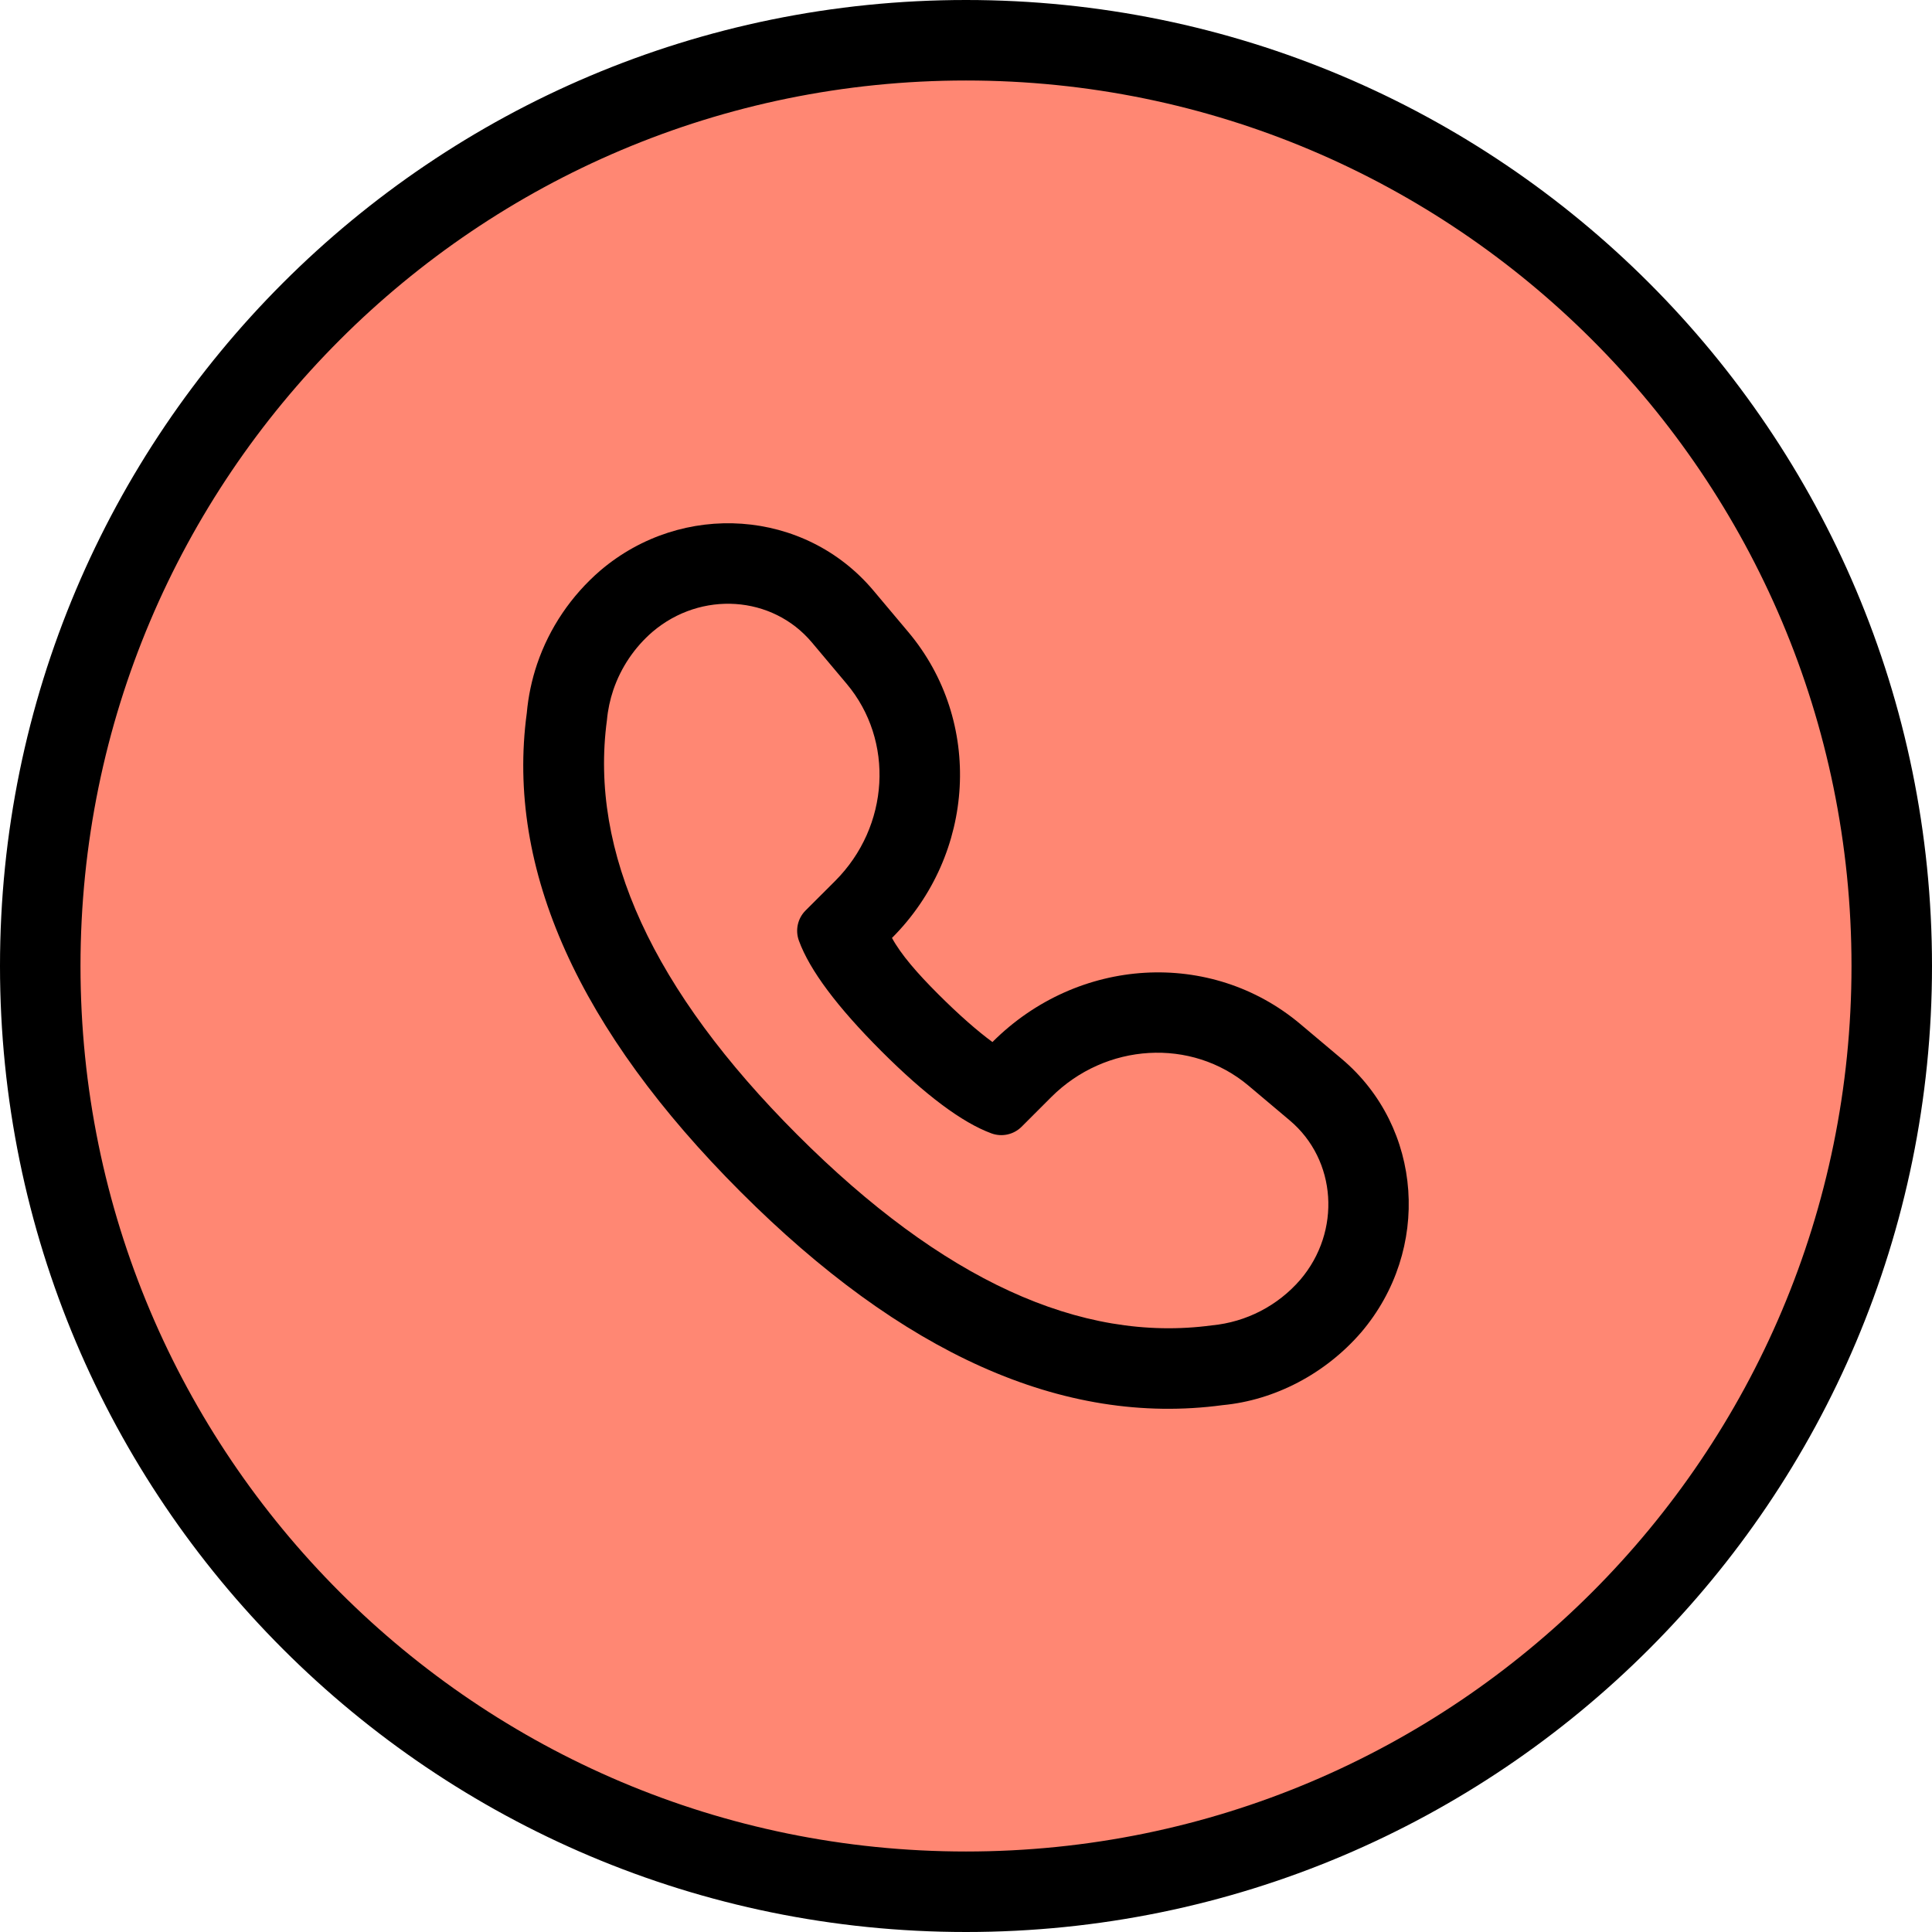<?xml version="1.0" encoding="UTF-8"?> <svg xmlns="http://www.w3.org/2000/svg" width="48" height="48" viewBox="0 0 48 48" fill="none"><path d="M24 1C36.703 1 47 11.297 47 24C47 36.703 36.703 47 24 47C11.297 47 1 36.703 1 24C1 11.297 11.297 1 24 1Z" fill="#FF8773" stroke="black" stroke-width="2"></path><path d="M26.116 27.259L25.382 27.993C25.186 28.189 24.894 28.254 24.633 28.159C23.903 27.89 22.99 27.208 21.894 26.112C20.799 25.016 20.116 24.103 19.849 23.372C19.753 23.111 19.817 22.819 20.013 22.622L20.748 21.888C22.102 20.534 22.226 18.401 21.032 16.985L20.171 15.961C19.188 14.791 17.416 14.673 16.212 15.697C15.765 16.082 15.429 16.581 15.238 17.14C15.156 17.383 15.102 17.636 15.079 17.892C14.639 21.164 16.216 24.599 19.811 28.195C23.406 31.791 26.839 33.369 30.111 32.928C30.961 32.847 31.747 32.441 32.306 31.794C33.33 30.592 33.211 28.818 32.042 27.835L31.018 26.972C29.601 25.78 27.47 25.905 26.116 27.259ZM23.308 24.698C23.832 25.221 24.288 25.619 24.657 25.889C26.78 23.766 30.083 23.572 32.306 25.442L33.33 26.304C35.358 28.012 35.561 31.055 33.818 33.102C32.923 34.138 31.663 34.789 30.378 34.91C26.397 35.446 22.393 33.607 18.398 29.609C14.402 25.612 12.562 21.606 13.088 17.714C13.125 17.3 13.211 16.892 13.345 16.495C13.651 15.598 14.19 14.8 14.917 14.173C16.954 12.441 19.995 12.643 21.701 14.673L22.561 15.696C24.433 17.916 24.241 21.223 22.161 23.303C22.387 23.717 22.784 24.174 23.308 24.698Z" fill="black"></path></svg> 